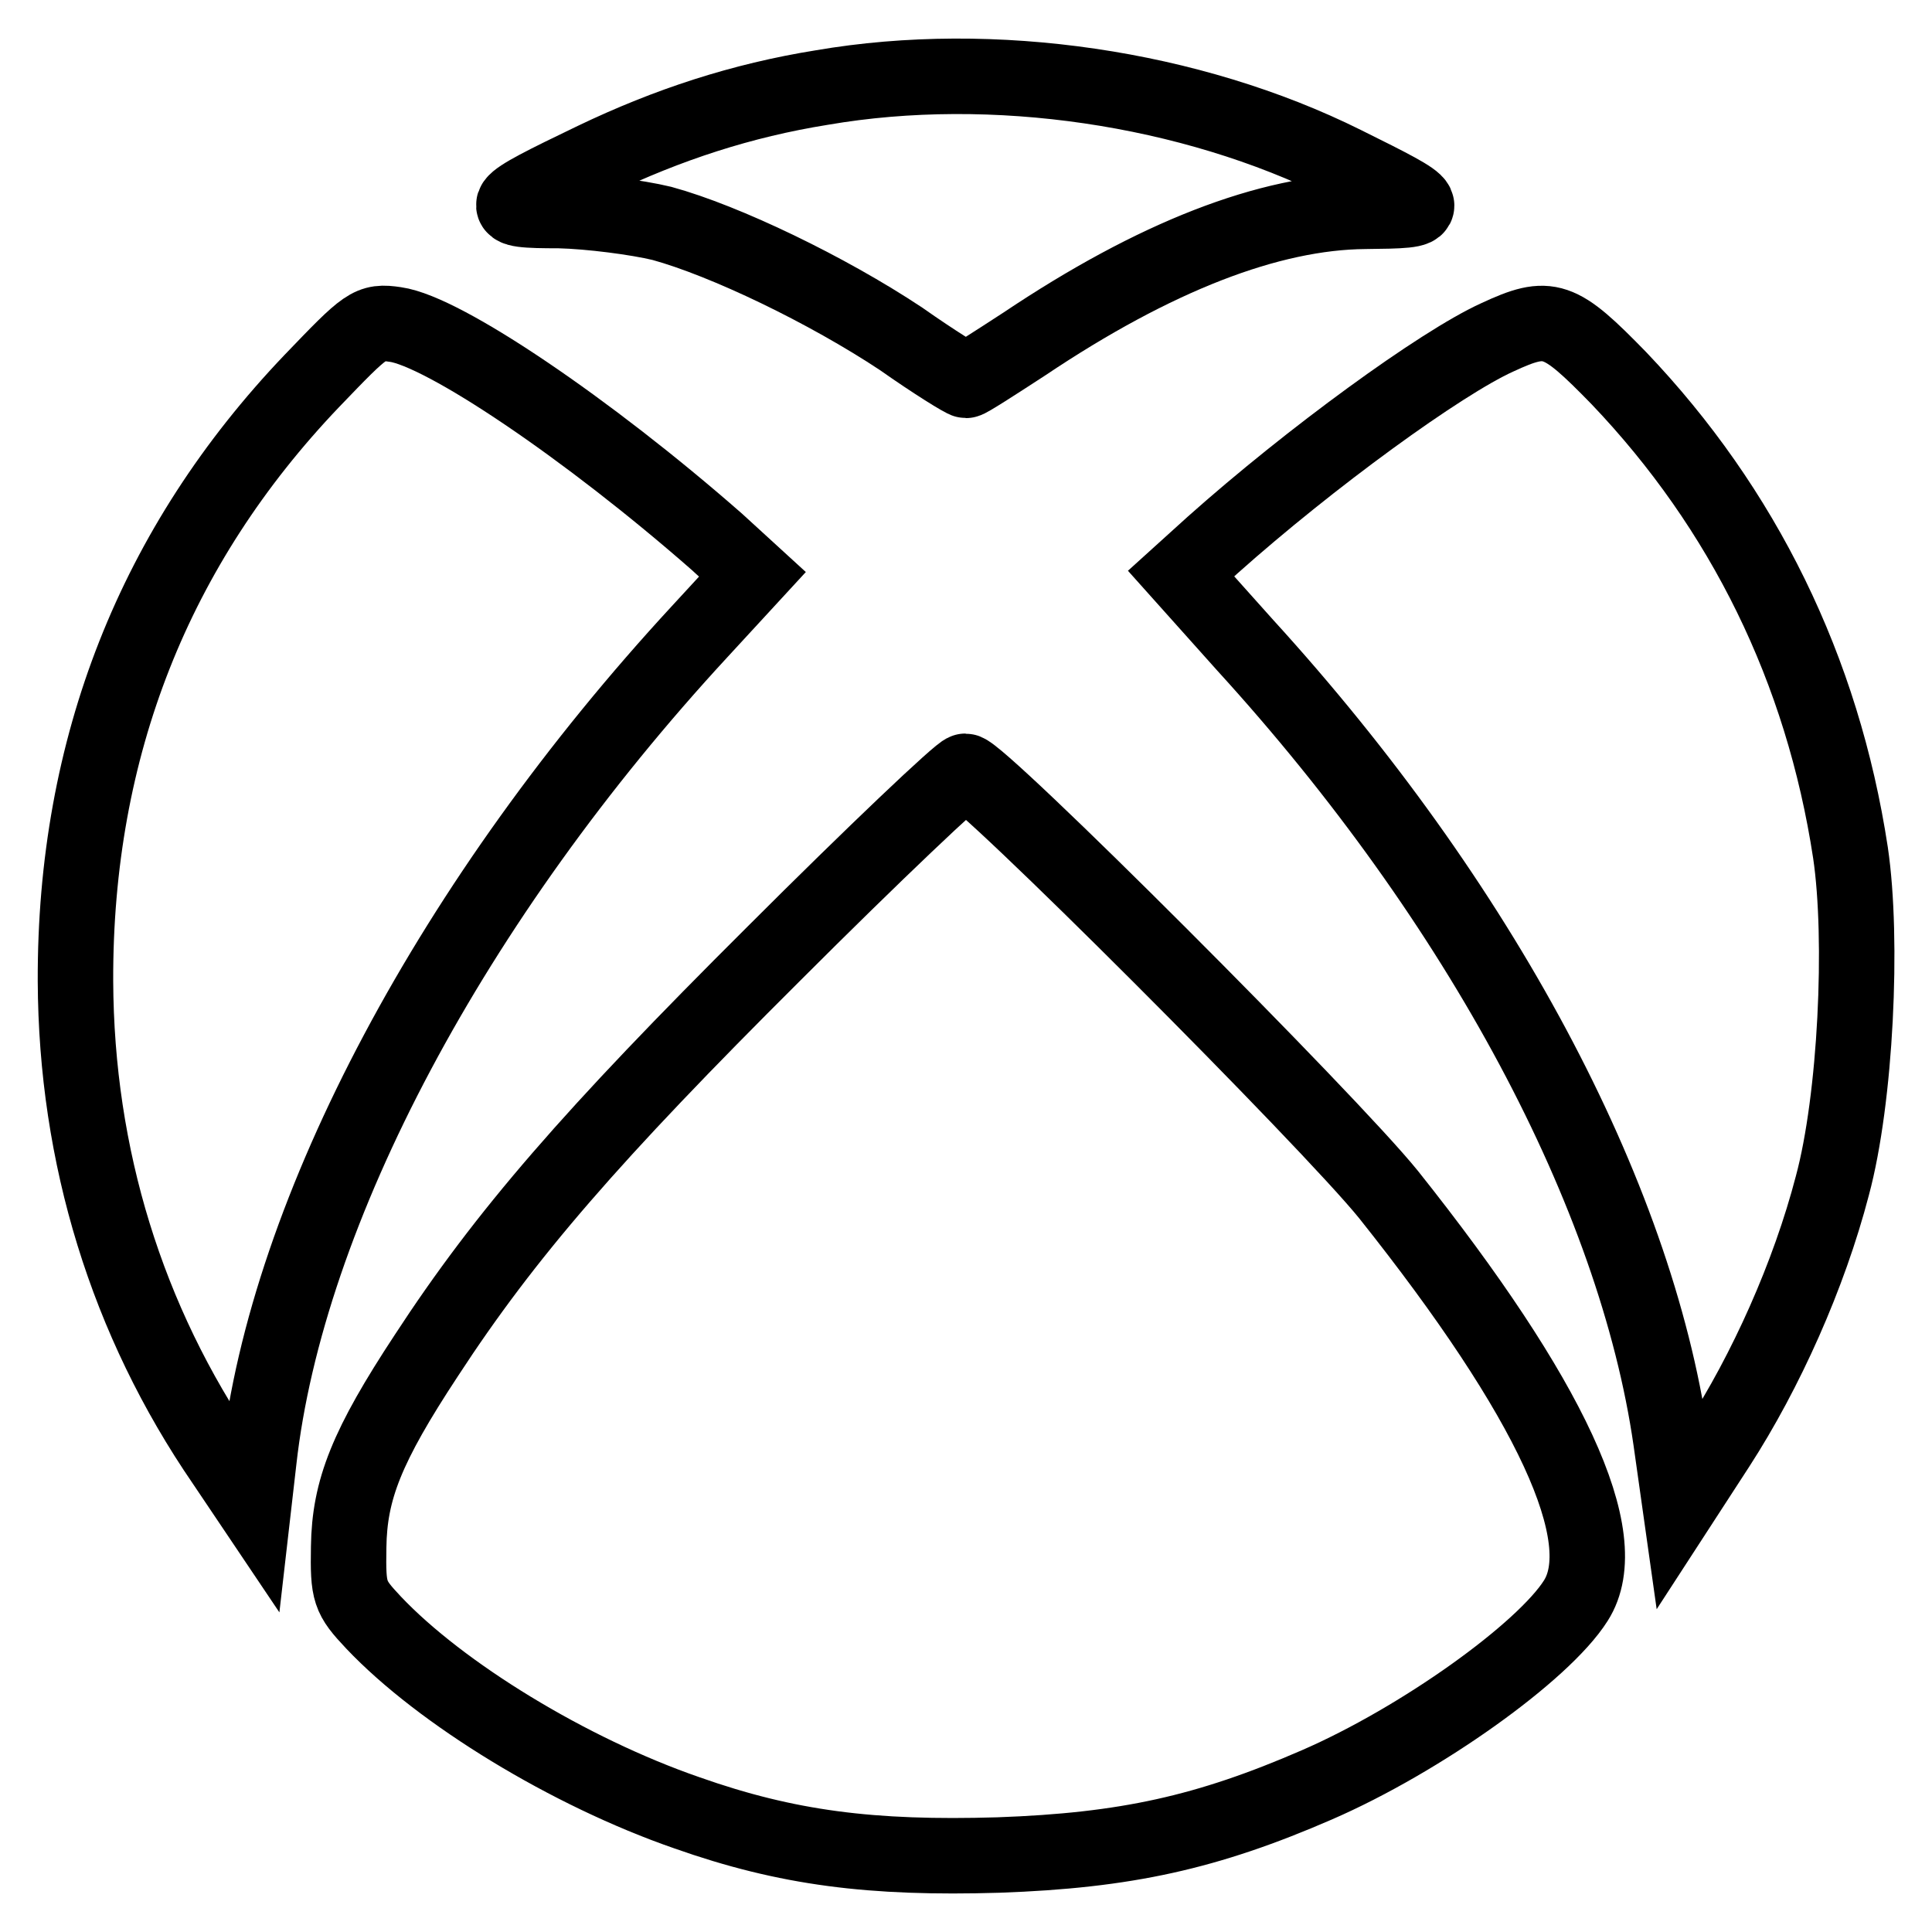 <?xml version="1.0" encoding="utf-8"?>
<!-- Svg Vector Icons : http://www.onlinewebfonts.com/icon -->
<!DOCTYPE svg PUBLIC "-//W3C//DTD SVG 1.1//EN" "http://www.w3.org/Graphics/SVG/1.1/DTD/svg11.dtd">
<svg version="1.1" xmlns="http://www.w3.org/2000/svg" xmlns:xlink="http://www.w3.org/1999/xlink" x="0px" y="0px" viewBox="0 0 256 256" enable-background="new 0 0 256 256" xml:space="preserve">
<g> <g> <path stroke-width="10" fill-opacity="0" stroke="#000000"  d="M108.9,11.6c-10.6,1.7-20.4,4.9-30.2,9.6c-13.1,6.3-13.4,6.7-4.6,6.7c4.1,0.1,10.3,0.9,13.6,1.7  c8.4,2.3,21.9,8.8,31.7,15.3c4.4,3.1,8.3,5.5,8.6,5.5c0.3,0,3.7-2.2,7.7-4.8C153,34,168.2,28.1,180.9,28c9.5-0.1,9.5-0.2-2.8-6.3  C157.8,11.6,131.6,7.7,108.9,11.6z"/> <path stroke-width="10" fill-opacity="0" stroke="#000000"  d="M41.3,50.5C20.5,72.3,9.9,99,10,130c0.1,23.2,6.8,45,19.7,63.8l3.9,5.8l0.7-6.1  c3.7-33.1,25.8-74.5,58.4-109.8l7-7.6L95,71.8C77.9,56.8,58.8,43.9,52.4,43C49,42.5,48.6,42.9,41.3,50.5z"/> <path stroke-width="10" fill-opacity="0" stroke="#000000"  d="M198.4,44.7c-7.5,3.4-24.8,16-37.7,27.5l-4.2,3.8l8.5,9.5c31.1,34.1,51.7,72.7,56.4,105.3l1.2,8.5l5-7.7  c6.4-9.9,12.1-22.6,15.2-34.5c3.1-11.5,4.1-32.6,2.4-44.1c-3.7-24.3-14.2-45.6-30.7-62.9C206.6,42,205.3,41.5,198.4,44.7z"/> <path stroke-width="10" fill-opacity="0" stroke="#000000"  d="M102.5,126.4c-24.1,24-35.5,37.1-46,53.2c-7.9,12-10.2,17.8-10.3,25.4c-0.1,6,0.1,6.6,3.3,10  c8.9,9.4,25.9,19.8,41.5,25.2c13.3,4.7,24.5,6.1,41.3,5.6c16.9-0.6,27.7-3,42.2-9.3c13.8-6,30-17.6,34.3-24.4  c5.3-8.3-3.3-26.8-24.8-53.8c-7.9-9.8-54.2-56.1-56.1-56.1C127.3,102.2,115.8,113.1,102.5,126.4z"/> </g></g>
</svg>